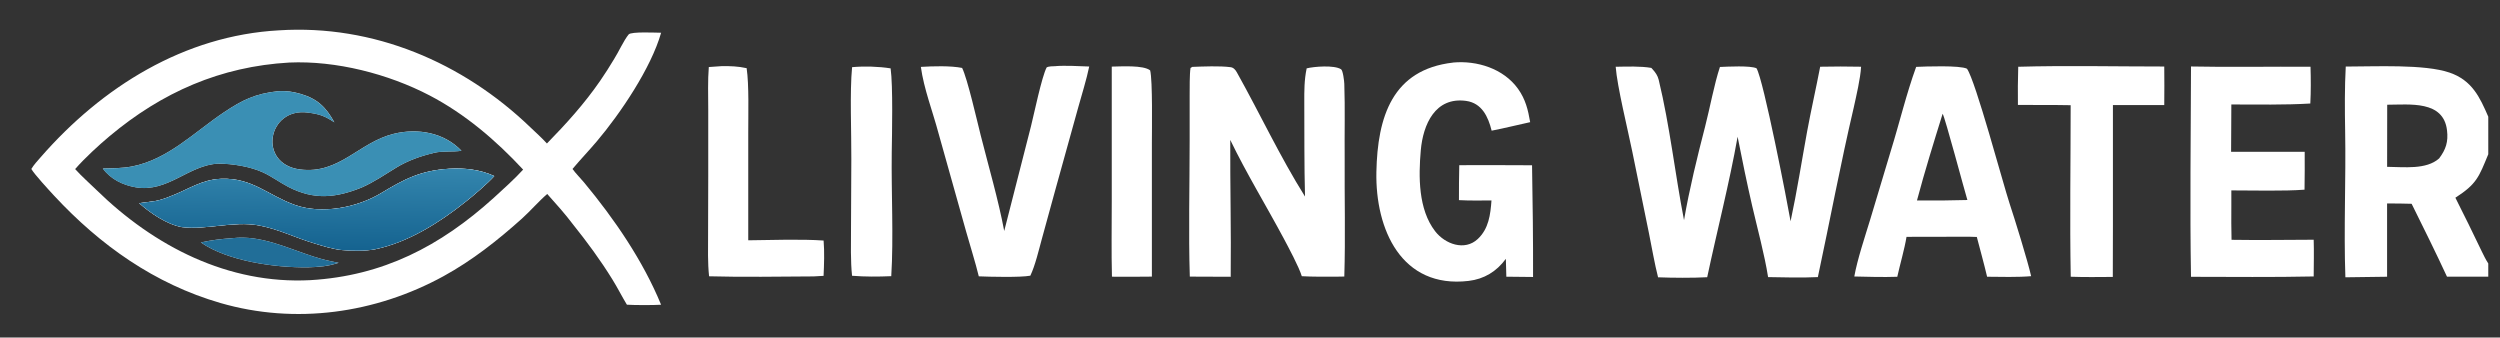 <svg xmlns="http://www.w3.org/2000/svg" xmlns:xlink="http://www.w3.org/1999/xlink" id="Layer_1" viewBox="0 0 6223.5 840.2"><rect x="0" y="0" width="6223.5" height="840.2" fill="#333333" stroke="none"/><defs><style>      .st0 {        fill: #fdfdfe;      }      .st1 {        fill: #216e98;      }      .st2 {        fill: #3a8fb4;      }      .st3 {        fill: url(#linear-gradient);      }      .st4 {        fill: #fff;      }    </style><linearGradient id="linear-gradient" x1="1839.1" y1="698.5" x2="1840.8" y2="825.5" gradientTransform="translate(-2156.2 1737.6) scale(1.6 -1.6)" gradientUnits="userSpaceOnUse"><stop offset="0" stop-color="#156390"></stop><stop offset="1" stop-color="#3385ad"></stop></linearGradient></defs><g><path class="st4" d="M1425.2,420.6c19.4-23.2,41.5-46.2,60.8-69.1,58.5-69.2,134.8-182.1,159.8-270-11.6,0-74.6-3.3-80.8,4.2-12.3,15-25.1,43.8-36.2,61.2-11.9,19.7-21.9,35.7-34.7,54.2-39.6,57.4-84.1,106.5-132.6,156.1-13.2-14.6-27.1-26.7-41.2-40.3-168.2-161.8-390.8-256.4-625.7-241.4-236.2,12.9-440.9,141.1-593.2,315.7-8.4,9.6-16.8,18.5-23.4,29.4,7.1,12.8,44.7,53.6,56.5,66.3,115,123.9,250.6,219.9,414.2,267.4,186.6,54.1,385.9,26.1,555.3-66.7,71.4-39.1,135-89.3,195.4-143.5,20.8-18.7,43-44.4,62.9-61.2,21.4,23.9,44.5,49.6,63.8,75.3,35.5,44.3,68.6,89.2,98.5,137.6,12.8,20.6,23.5,42.1,36,62.7,18.8,1.3,65.9,1.3,85.1.1-44.8-109.3-116.3-213.6-191.4-304-9.2-11.1-20.7-22.4-29.1-34ZM1228.8,492.8c-132.9,120.1-275.5,194-456.1,204.6-204.5,10.8-389.1-84.3-532.5-224.4-17.3-16.9-37.1-34.2-53.1-52.1l1-1.2c23.6-26.8,57.4-57.9,84.4-80.5,131.1-109.8,276.5-173.6,447.4-183.5,116.7-5.2,246.6,28.2,349.6,81.9,88.3,46.1,165.3,111.9,232.8,184.6-18.2,20.3-52.9,52-73.5,70.6Z"></path><path class="st0" d="M256,419.5c24.8-.7,48.8-.5,73.1-5.2,88.9-17.3,154.8-85.2,227.6-134.1,47-31.5,79-47.1,136.3-53.3,19.7-1.1,35.8,1.2,54.6,6.6,42.9,12.4,63.9,33.2,84.8,71-24.6-16.4-37.1-20.5-65.4-24.2-100.8-14-126.7,127.8-20.1,141.5,97.9,12.6,146.3-67.3,233.4-88.7,59.6-14.7,125.2-3.2,168.5,42.2-22.6,3.5-46.3-.2-68.5,5.2-32.3,7.7-65,19.1-93.4,36.5-29,17.7-55.6,36.1-86.9,49.9-64,25.6-117.6,31.6-182-1.6-21-10.9-41.5-26.2-63.3-36.2-32.1-14.7-75.4-21.6-111-21.8-74.1,3.1-125.6,72.5-205.8,58.9-31.7-5.4-62.6-20.3-81.8-46.8ZM765.2,665.5c-80.4,1-198.1-15.3-265.1-62,30.1-6.3,49.1-8.5,79.7-10.7,68.9-8,135.6,24.9,199.2,45.5,24.3,7.9,38.8,11,64,16-28.7,9.1-48.5,10.3-77.7,11.3ZM1159.3,502.1c-64.8,51.8-143.4,101.4-225.5,118.4-22.7,4.7-58.7,4.2-82.1,2-23.6-2.2-47.6-10.1-70.2-17-46.1-13.8-90.8-36.3-138.3-44.6-62.4-11-129.1,11.9-190.2,4.5-37.3-6.7-78.2-34.6-106.4-59.6,35.5-5.2,43-3,78.2-17.3,44.5-16.8,77.2-41.5,125.9-43.4,77.1-3,116.7,41.5,183.6,65.2,66.9,23.7,154.6,6.7,214.8-29.6,57.6-34.8,98.5-56.2,168.9-60.6,38-2.3,77.7,2,112.5,18.2-15.6,17.7-52.1,48.6-71.1,63.8Z"></path><path class="st0" d="M1117.9,420.1c-70.4,4.3-111.3,25.8-168.9,60.6-60.2,36.4-147.9,53.3-214.8,29.6-66.8-23.7-106.5-68.2-183.6-65.2-48.7,1.9-81.4,26.5-125.9,43.4-35.2,14.3-42.7,12.1-78.2,17.3,28.2,25,69.1,52.9,106.4,59.6,61.1,7.4,127.8-15.5,190.2-4.5,47.5,8.4,92.2,30.8,138.3,44.6,22.7,6.8,46.6,14.7,70.2,17,23.4,2.2,59.4,2.7,82.1-2,82.1-17,160.7-66.7,225.5-118.4,19.1-15.2,55.6-46.1,71.1-63.8-34.8-16.2-74.6-20.5-112.5-18.2Z"></path><path class="st3" d="M1117.9,420.1c-70.4,4.3-111.3,25.8-168.9,60.6-60.2,36.4-147.9,53.3-214.8,29.6-66.8-23.7-106.5-68.2-183.6-65.2-48.7,1.9-81.4,26.5-125.9,43.4-35.2,14.3-42.7,12.1-78.2,17.3,28.2,25,69.1,52.9,106.4,59.6,61.1,7.4,127.8-15.5,190.2-4.5,47.5,8.4,92.2,30.8,138.3,44.6,22.7,6.8,46.6,14.7,70.2,17,23.4,2.2,59.4,2.7,82.1-2,82.1-17,160.7-66.7,225.5-118.4,19.1-15.2,55.6-46.1,71.1-63.8-34.8-16.2-74.6-20.5-112.5-18.2Z"></path><path class="st2" d="M543.5,407.4c35.6.3,78.8,7.1,111,21.8,21.8,10,42.2,25.3,63.3,36.2,64.4,33.2,118,27.2,182,1.6,31.3-13.8,57.9-32.2,86.9-49.9,28.4-17.3,61.1-28.7,93.4-36.5,22.3-5.3,46-1.6,68.5-5.2-43.3-45.4-108.9-56.9-168.5-42.2-87.1,21.5-135.5,101.4-233.4,88.7-106.5-13.7-80.6-155.5,20.1-141.5,28.4,3.7,40.8,7.8,65.4,24.2-20.9-37.8-41.9-58.6-84.8-71-18.8-5.4-35-7.7-54.6-6.6-57.3,6.1-89.3,21.8-136.3,53.3-72.8,48.8-138.7,116.7-227.6,134.1-24.3,4.7-48.3,4.5-73.1,5.2,19.2,26.4,50.1,41.4,81.8,46.8,80.2,13.6,131.7-55.8,205.8-58.9Z"></path><path class="st1" d="M579.7,592.8c-30.6,2.2-49.5,4.4-79.7,10.7,67,46.7,184.6,63,265.1,62,29.2-1,49.1-2.2,77.7-11.3-25.1-4.9-39.6-8.1-64-16-63.6-20.6-130.4-53.5-199.2-45.5Z"></path></g><g><path class="st4" d="M6098.4,180.9c-62.9-21.8-187.5-15.1-258.9-15.2-2.8,51-2.4,108.4-1.5,159.7,2.2,120.7-3.7,244.7.6,364.9l103.8-1.4v-182.4c20.1.1,41,0,61.1.8,28.8,58,60.8,122.6,88,181.4h102.8c0,.1,0-32.8,0-32.8-6.1-9.4-11.1-19.5-16-29.6-21.5-45-43.4-89.6-65.9-134.1,53.3-34.3,58.4-51.4,81.9-108.2v-93.5c-21.1-48.7-40.4-90.3-95.9-109.6ZM6071.8,394.5c-31.8,28.3-87.4,21.2-129.3,20.8l.2-154.6c56-.1,140-11.2,148.9,63.6,3.4,28.7-2.7,47.6-19.8,70.3Z"></path><path class="st4" d="M4531.3,166.1c34.7-.7,67-.8,101.7,0-1.7,29.7-11.9,72.3-18.4,102.1-32.4,137.7-59.5,282.9-89.2,421.6-36.8,1.8-87,.9-123.9,0-9.1-57.2-26.5-120.4-39.6-177.2-13.4-58-24.8-113.9-36.3-172.2-20.5,115.5-51.2,234.3-75.7,349.7-36.3,2-85.7,1.6-122.3.2-8.5-32.8-16-76.8-22.9-110.7l-41.3-202.3c-11.2-55-37.6-162-41.3-211.1,27.8-.5,61.7-1.8,88.6,2.8.4.4.8.8,1.2,1.2l1.9,2.1c7.3,8,12.8,15.8,15.4,26.5,27.7,114.4,40.6,233.9,63,349.3,13.1-76.5,33.2-158.4,52.6-233.4,11.7-45.2,22.6-105.4,36.8-148,18.9-.8,76-3.9,91.1,3.3,17.5,29.3,76.6,333.4,84.8,380.9,16.2-75.6,27.4-148.4,41.2-223.8,9.7-52.7,22.2-107.4,32.4-160.7Z"></path><path class="st4" d="M2968.3,166.5c27.2-1,68-2.8,94.8.7,7.3.7,12.3,6.4,15.8,12.7,57.2,102.2,107.5,210.1,169.8,309.4-2.1-77.7-1.4-155.7-1.8-233.4-.1-29.5-.2-56.7,5.9-85.7,17.6-4.5,68.8-8.8,85.7,2.3,4.6,3,7.8,29,8,36.3,2.1,61.4.3,123.2.9,184.7-.6,97.7,2.1,197.6-.9,294.9l-22.2.4c-27.9,0-55.8.3-83.6-1.2-7.1-23.1-33.6-72.7-45.6-95.1-43.5-81.3-92.3-161-132.5-244.2-.5,113.4,2.4,226.5,1.1,340.7l-101.8-.4c-3.4-106.6-.4-230.9-.4-338.7v-112.6c.1-15.8-.3-53.4,2.2-68.1l4.6-2.8Z"></path><path class="st4" d="M5002.8,507.1c-16.6-50.2-84.7-305.8-106.2-336-17.3-8.9-104.4-5.6-126.5-4.6-24.5,67.4-41.6,139.7-62.8,208l-51.5,171.6c-13,42.8-32.1,99.3-39.7,142.2,34.3.9,72.7,1.9,107,.7,6.7-30.4,18.4-70.5,23-99.4l155.9-.3,19.1.6c8.3,32.1,18.1,66.9,25.6,99,31.4.4,78.9,1.4,109.6-1.4-8.3-37.5-41.5-144.4-53.5-180.4ZM4834.4,499.1h-62.3c19.3-72.4,41.6-144.3,63.9-215.9,5.7,8.1,54.4,191.3,61.6,214.7l-63.3,1.2Z"></path><path class="st4" d="M3617.1,155.7c59.8-5.5,125.7,15,161.8,65.3,18.7,26.1,25,52.1,30.3,83.1-32.5,7-62.8,14.8-95.9,21.2-8.6-34.8-24.4-68.6-63.4-74.1-77.2-10.7-107.4,58.8-113,123.1-5.7,65.1-6.4,146.6,35.6,201.2,24.8,32.2,73.6,50,106.2,19.5,27.4-25.6,31.6-60.7,34.2-96-26.8.1-54.3.7-81-.8-.2-29,.3-57.9.8-86.9,24.3-.4,49.2-.3,73.5-.3l107.7.4c1.6,93.1,2.8,184.9,2.5,278.1l-66.5-.7-1.2-44.5c-23.4,31.8-54.1,50.4-92.8,55-167.3,19.6-232.5-128.6-229.5-271.5,2.8-137,39.6-254.6,190.7-272Z"></path><path class="st4" d="M5454.4,165.5c97.1,2.1,199.4-.1,297.4.7.9,29.7,1.1,61.9-.5,91.5-62.7,3.8-133.1,2.4-196.6,2.4-.5,39.3,0,78.2-.6,117.8h183.2c.3,31.4,0,62.8-.4,94.3-51.4,3.9-128.6,1.8-182.2,1.8v40.3c-.1,27.7-.3,54.9.5,82.7,67,1.1,137.3,0,204.5-.2.9,29.3.2,61.9,0,91.4-99.9,2.2-205.1,1-305.4.9-3-171-.4-352.4,0-523.6Z"></path><path class="st4" d="M2627.7,164.6c22.7-1.9,60.7.1,83.8,1-6.6,32.2-18.8,70.7-27.7,103l-56.4,203.1-33.9,123.4c-7.5,27.4-16.7,66.5-28.6,91.2-24.8,4.6-100.7,2.8-128.3,1.6-8.6-35.6-21.5-75.6-31.5-111.4l-69.1-246c-14.1-52.8-36.2-109.7-43.6-164,30.2-1.8,73.9-3.2,102.7,2.6,13.2,26.2,37.6,133.6,46.3,167.8,19.2,76,44.2,161.4,58.5,238.1l66.6-260.6c8-31.9,26.6-122.4,39-146.5,5.2-3.2,15.7-2.9,22.4-3.2Z"></path><path class="st4" d="M5024.2,166.2c116.3-3.4,246.1-.6,363.5-.6.5,32,.2,64,0,96h-127.8s0,301.3,0,301.3l-.3,126.5c-34.6.2-70.2.8-104.7-.5-2.6-139.9-.2-286.6-.2-427-43.2-.9-87.9-.2-131.3-.7-.4-32.5-.2-62.5.8-94.9Z"></path><path class="st4" d="M1795.9,164.6c22.7-.2,40.6.3,62.8,5.1,6.2,42.1,3.9,115.2,4,160.4v268.1c56.7-.7,132.2-3.3,187.6.6,2.3,27.5,1.2,60.3-.1,87.9l-24.7,1.4c-84.1.4-176.7,2.1-260.3-.3-3.6-32.9-2.6-70.2-2.5-103.5l.4-145.7v-166.7c-.1-33.1-1.3-72.7,1.4-105l31.4-2.2Z"></path><path class="st4" d="M2121.3,167.2c29.6-2.8,66.7-1.7,95.8,3,6.1,44.3,3.5,161,2.8,210.1-1.3,97.9,4.8,211.2-1.2,307.2-33.1,1.4-64.6,1.6-97.6-1-3.9-36.6-2.7-81-2.6-118.2l.8-171.9c.4-65.7-4.1-167.3,1.9-229.2Z"></path><path class="st4" d="M2767.7,165.8c23.4-.3,78.5-4.1,95.5,9.4,6.4,25.2,4.3,148.9,4.3,180v333.4c-33.4.4-66.1.5-99.4.2-1.6-60.5-.5-125.7-.5-186.6V165.8Z"></path></g></svg>